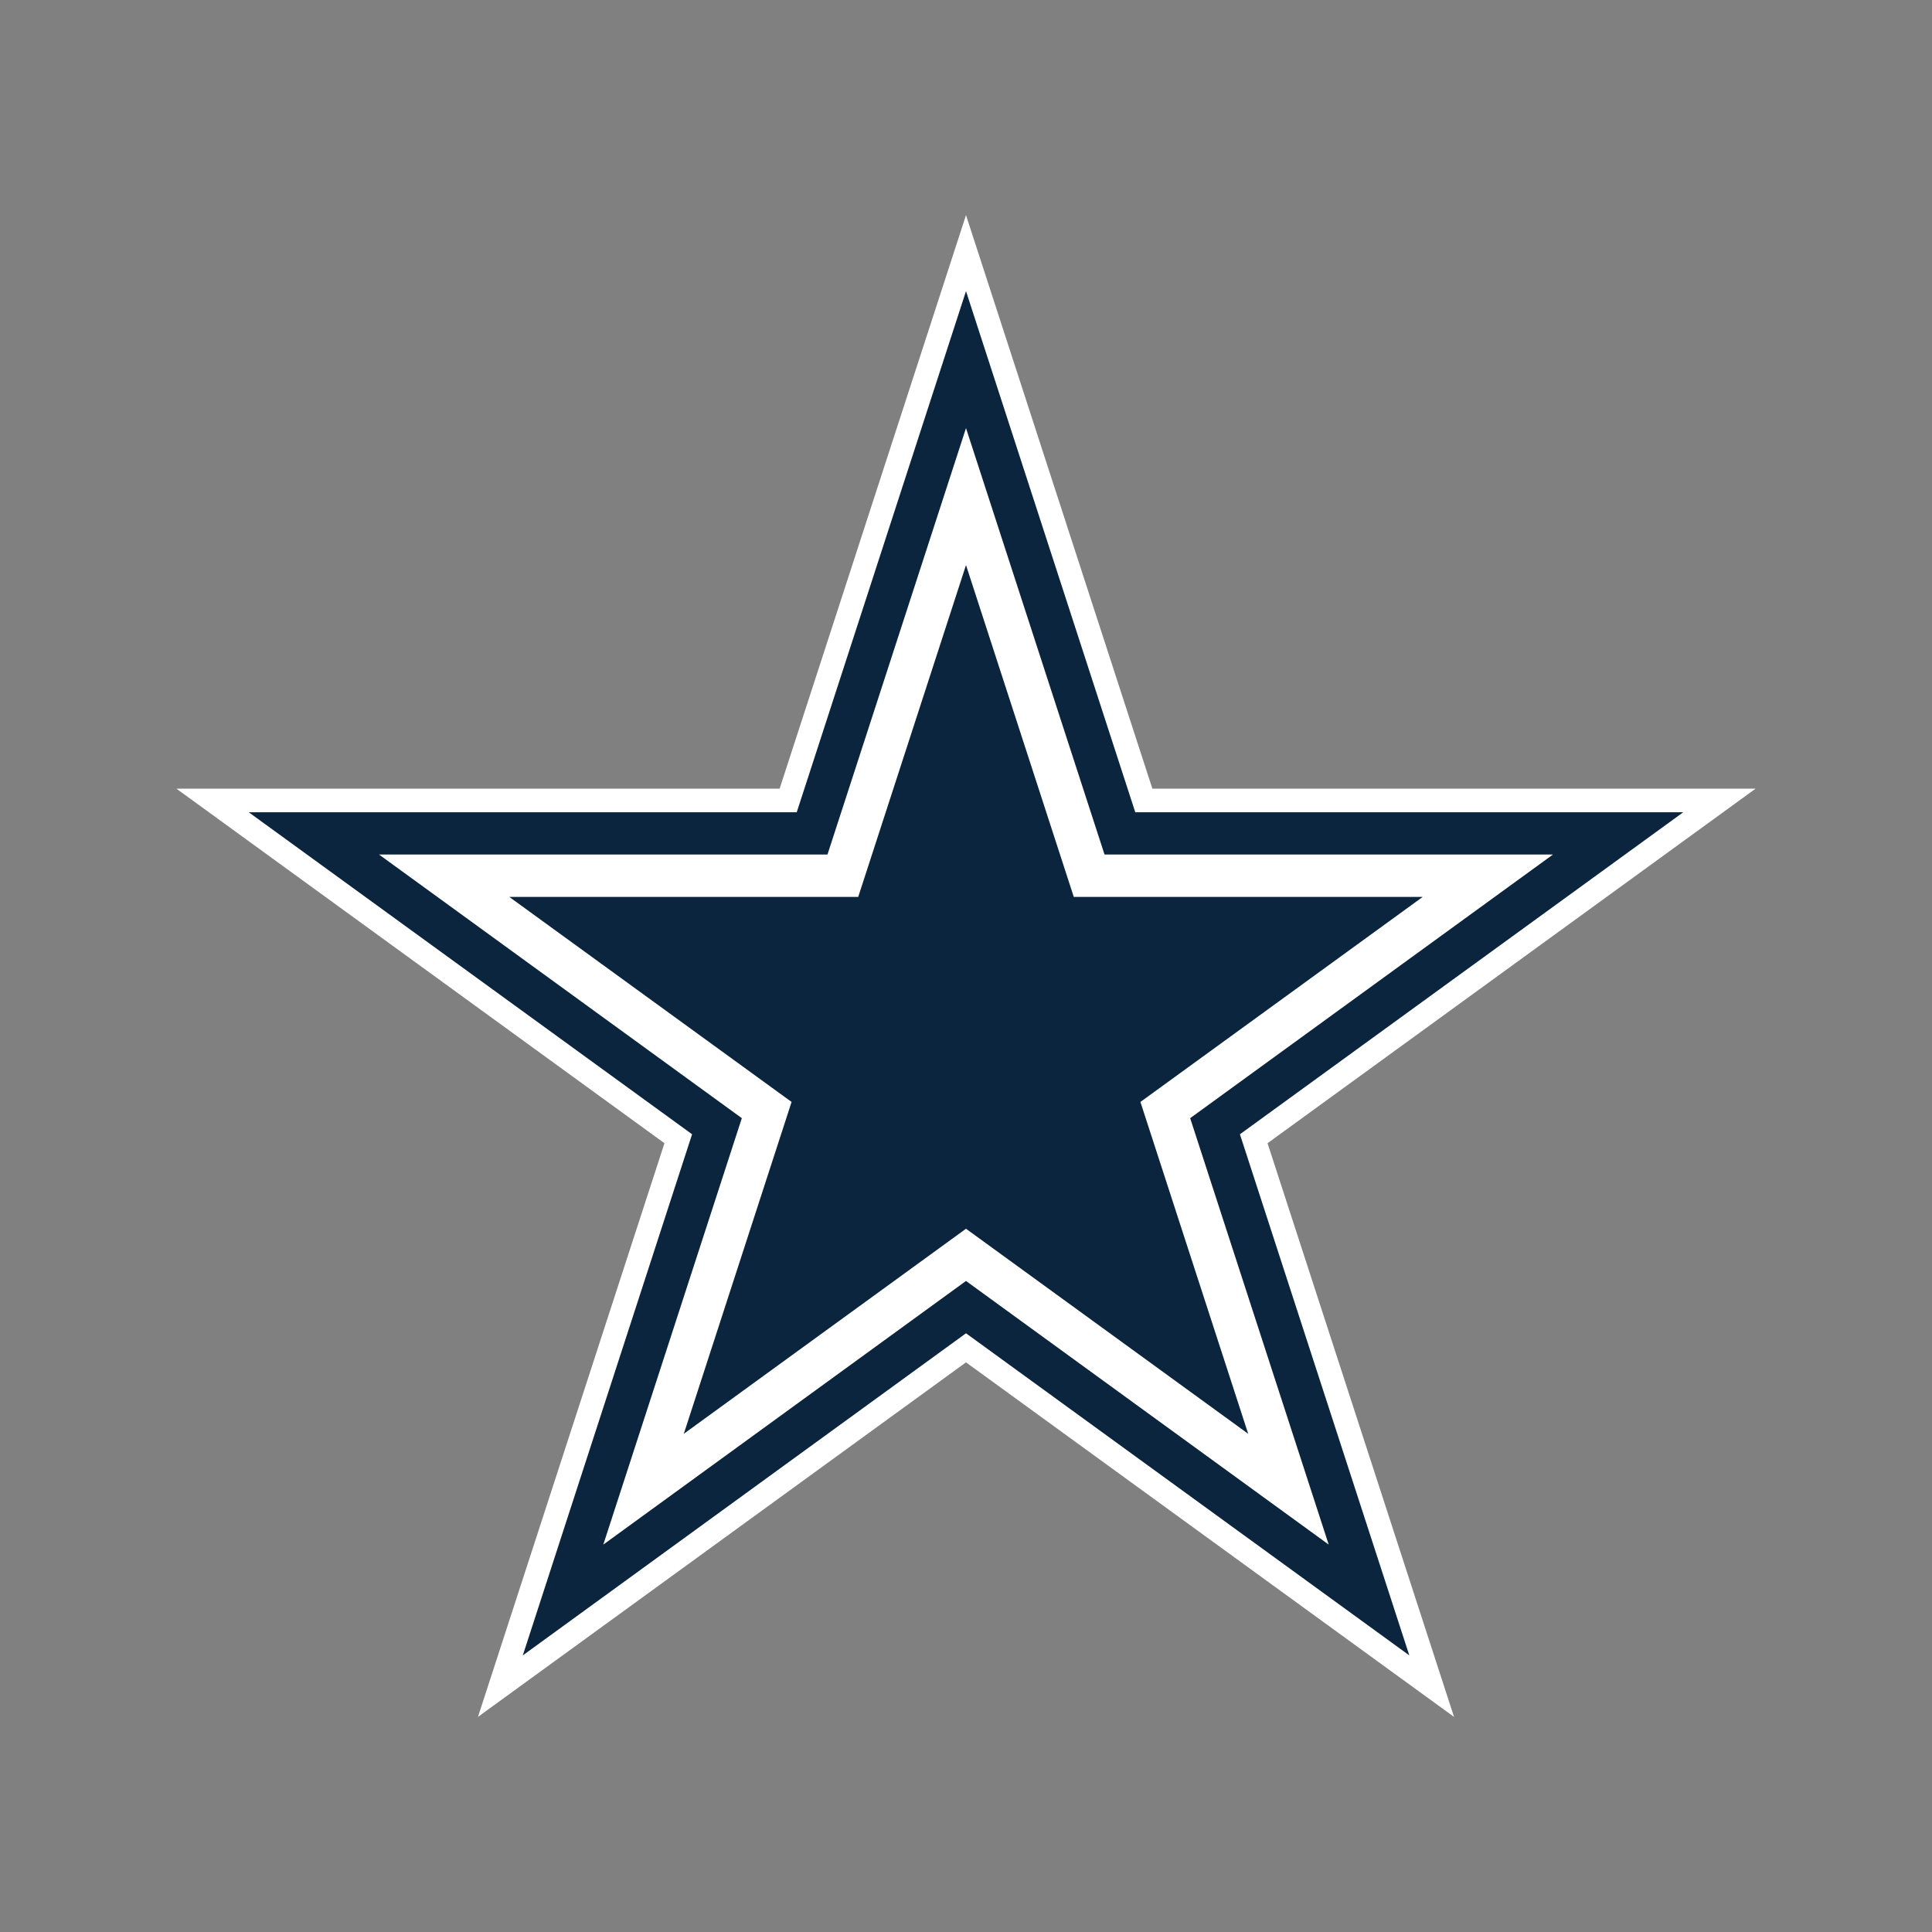 <?xml version="1.0" encoding="UTF-8"?>
<!-- Generator: Adobe Illustrator 27.1.1, SVG Export Plug-In . SVG Version: 6.00 Build 0)  -->
<svg xmlns="http://www.w3.org/2000/svg" xmlns:xlink="http://www.w3.org/1999/xlink" version="1.1" id="Layer_1" x="0px" y="0px" viewBox="0 0 1728 1728" style="enable-background:new 0 0 1728 1728;" xml:space="preserve">
<rect x="0" y="0" width="1728" height="1728" fill="#808080" stroke="none"/>
<style type="text/css">
	.st0{fill:#FFFFFF;}
	.st1{fill:#0A253D;}
</style>
<g>
	<polygon class="st0" points="594.3,1022.5 157.8,705.4 697.3,705.4 864,192.4 1030.7,705.4 1570.2,705.4 1133.7,1022.5    1300.5,1535.6 864,1218.5 427.5,1535.6  "></polygon>
	<polygon class="st1" points="619,1014.5 222.5,726.5 712.6,726.5 864,260.4 1015.4,726.5 1505.5,726.5 1109,1014.5 1260.5,1480.6    864,1192.5 467.6,1480.6  "></polygon>
	<polygon class="st0" points="663.5,1000.1 339,764.3 740.1,764.3 864,382.9 987.9,764.3 1389,764.3 1064.5,1000.1 1188.4,1381.5    864,1145.7 539.6,1381.5  "></polygon>
	<polygon class="st1" points="864,505.4 960.4,802.2 1272.5,802.2 1020,985.6 1116.4,1282.4 864,1099 611.6,1282.4 708,985.6    455.5,802.2 767.6,802.2  "></polygon>
</g>
</svg>
